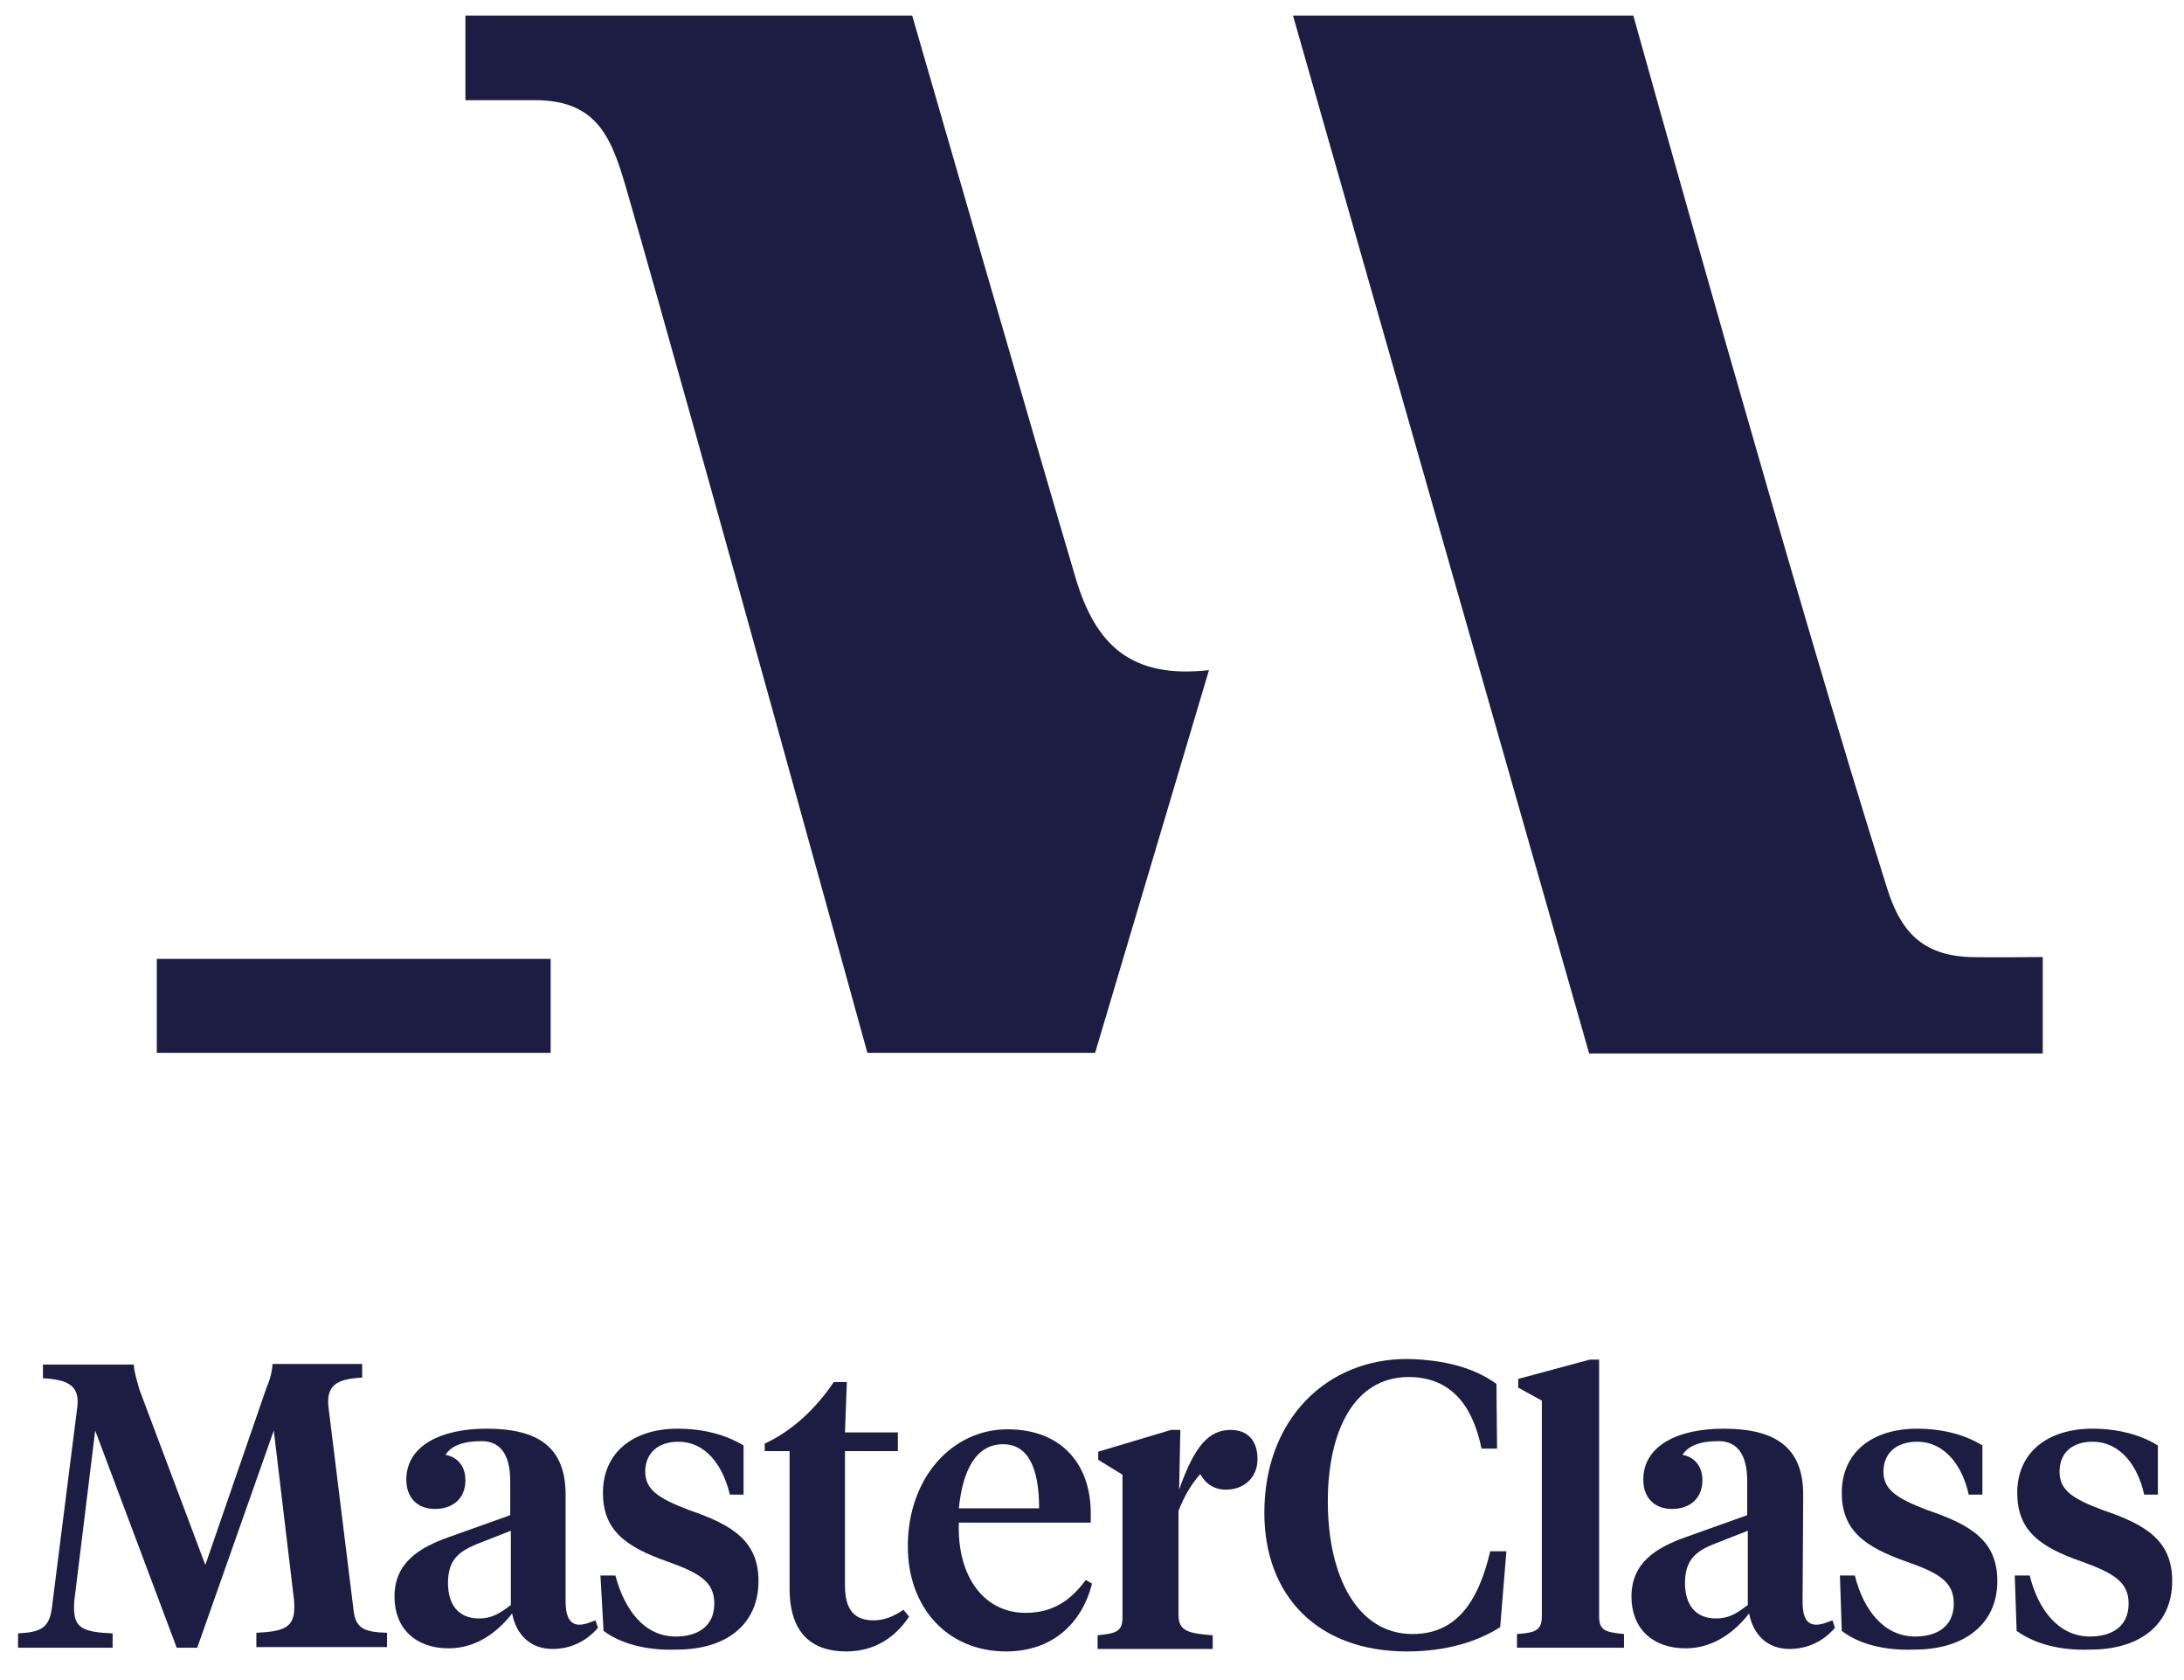 <?xml version="1.0" encoding="UTF-8"?>
<svg width="351px" height="270px" viewBox="0 0 351 270" version="1.1" xmlns="http://www.w3.org/2000/svg" xmlns:xlink="http://www.w3.org/1999/xlink">
    <title>masterclass logo</title>
    <g id="masterclass-logo" stroke="none" stroke-width="1" fill="none" fill-rule="evenodd">
        <g id="Masterclass-01" transform="translate(2, 2)" fill="#1D1D44" fill-rule="nonzero">
            <path d="M42,227.9 L29.7,262.8 L26.4,262.8 L13.3,227.9 L10,254.8 C9.9,255.3 9.9,256.1 9.9,256.4 C9.9,259.6 11.3,260.3 16.1,260.5 L16.1,262.8 L0.9,262.8 L0.9,260.5 C4.6,260.3 5.8,259.6 6.3,256.7 L10.4,224.3 C10.9,220.8 9.1,219.7 4.9,219.5 L4.9,217.3 L19.5,217.3 C19.6,218.7 20,219.8 20.4,221.3 L31,249.5 L40.8,221.1 C41.4,219.7 41.7,218.6 41.8,217.2 L56.2,217.2 L56.2,219.4 C52,219.6 50.4,220.7 50.8,224.2 L54.8,256.6 C55.1,259.7 56.5,260.3 60.2,260.4 L60.2,262.7 L39.2,262.7 L39.2,260.4 C43.7,260.2 45.3,259.5 45.3,256.3 C45.3,256 45.3,255.3 45.2,254.7 L42,227.9 Z" id="Path"></path>
            <path d="M93.7,258.4 C92.9,258.7 92,259.1 91.1,259.1 C89.5,259.1 88.9,257.6 88.9,255.4 L88.9,255.4 L88.9,238.2 C88.9,230.5 84.4,227.6 76.2,227.6 C68.9,227.6 63.3,230.3 63.3,235.8 C63.3,238.7 65.1,240.5 67.9,240.5 C70.9,240.5 72.8,238.7 72.8,235.9 C72.8,233.8 71.7,232.2 69.6,231.8 C70.5,230.4 72.3,229.6 75.4,229.6 C78.7,229.6 80,232.2 80,236 L80,241.5 L70.2,245 C65.4,246.7 61.4,249.1 61.4,254.6 C61.4,259.7 64.8,262.9 70.1,262.9 C74.8,262.9 78.2,260 80.3,257.3 C81,260.8 83.3,263 86.8,263 C89.8,263 92.3,261.7 94.1,259.6 L93.7,258.4 Z M80,256 C78.2,257.4 76.9,258.1 75,258.1 C71.6,258.1 70,255.8 70,252.4 C70,248.7 71.7,247.4 74.5,246.2 L80.1,244 L80.1,256 L80,256 Z" id="Shape"></path>
            <path d="M95,260.1 L94.5,251.2 L96.9,251.2 C98.4,256.8 101.6,261 106.6,261 C110.1,261 112.8,259.4 112.8,255.7 C112.8,252.2 110.4,250.8 105.4,249 C98.5,246.6 94.9,243.9 94.9,237.9 C94.9,231.4 99.8,227.6 106.9,227.6 C111.1,227.6 114.7,228.6 117.5,230.3 L117.5,238.2 L115.3,238.2 C114.2,233.6 111.5,229.7 107,229.7 C103.7,229.7 101.7,231.6 101.7,234.5 C101.7,237.4 103.8,238.8 108.8,240.7 C115.8,243.1 119.9,245.7 119.9,252.1 C119.9,259 114.8,263.1 106.8,263.1 C101.8,263.3 97.7,262.1 95,260.1 Z" id="Path"></path>
            <path d="M133.8,228.2 L142.3,228.2 L142.3,231.2 L133.8,231.2 L133.8,252.8 C133.8,256.7 135.3,258.4 138.4,258.4 C140.1,258.4 141.6,257.8 143.2,256.7 L144.1,257.8 C142,261 138.7,263.4 134,263.4 C128.7,263.4 124.9,260.7 124.9,253.3 L124.9,231.2 L120.9,231.2 L120.9,230 C125.4,227.9 129.1,224.4 132,220.1 L134.1,220.1 L133.8,228.2 Z" id="Path"></path>
            <path d="M172.5,251.9 C170.1,255.2 167.2,257.2 162.8,257.2 C156.4,257.2 151.8,251.7 152.1,242.7 L173.3,242.7 L173.3,241.2 C173.3,233.4 168.7,227.7 159.9,227.7 C151.1,227.7 143.9,235.4 143.9,246.5 C143.9,256.4 150.3,263.4 159.7,263.4 C167.1,263.4 171.9,258.9 173.5,252.5 L172.5,251.9 Z M159.2,230.1 C163.4,230.1 165,234.2 165,240.4 L152.1,240.4 C152.7,234.4 154.8,230.1 159.2,230.1 Z" id="Shape"></path>
            <path d="M238.5,220.4 L238.6,230.8 L236.1,230.8 C234.6,223.4 230.8,219.3 224.4,219.3 C215.5,219.3 211.4,228.2 211.4,239.3 C211.4,251.4 216.2,260.6 225,260.6 C231.2,260.6 235.3,256.7 237.5,247.3 L240.1,247.3 L239.1,259.5 C235.3,261.9 230.3,263.4 224.1,263.4 C209.9,263.4 201.2,254.6 201.2,241.1 C201.2,226 211.3,216.4 224.1,216.4 C230.1,216.5 234.9,217.8 238.5,220.4 Z" id="Path"></path>
            <path d="M255,257.7 C255,260 255.9,260.3 259,260.6 L259,262.8 L241.8,262.8 L241.8,260.6 C244.8,260.4 245.8,260 245.8,257.7 L245.8,223.1 L242,221 L242,219.6 L253.5,216.5 L255,216.5 L255,257.7 Z" id="Path"></path>
            <path d="M292.5,258.4 C291.7,258.7 290.8,259.1 289.9,259.1 C288.2,259.1 287.7,257.6 287.7,255.4 L287.8,238.2 C287.8,230.5 283.2,227.6 275,227.6 C267.7,227.6 262.1,230.3 262.1,235.8 C262.1,238.7 263.9,240.5 266.7,240.5 C269.7,240.5 271.6,238.7 271.6,235.9 C271.6,233.8 270.5,232.2 268.4,231.8 C269.3,230.4 271.1,229.6 274.2,229.6 C277.5,229.6 278.8,232.2 278.8,236 L278.8,241.5 L269,245 C264.2,246.7 260.2,249.1 260.2,254.6 C260.2,259.7 263.6,262.9 268.9,262.9 C273.6,262.9 277,260 279.1,257.3 C279.8,260.8 282.1,263 285.6,263 C288.6,263 291.1,261.7 292.9,259.6 L292.5,258.4 Z M278.8,256 C277,257.4 275.7,258.1 273.8,258.1 C270.4,258.1 268.8,255.8 268.8,252.4 C268.8,248.7 270.6,247.3 273.3,246.2 L278.9,244 L278.9,256 L278.8,256 Z" id="Shape"></path>
            <path d="M294,260.1 L293.7,251.2 L296.1,251.2 C297.5,256.8 300.8,261 305.8,261 C309.3,261 312,259.4 312,255.7 C312,252.2 309.6,250.8 304.5,249 C297.6,246.6 294,243.9 294,237.9 C294,231.4 298.9,227.6 306.1,227.6 C310.2,227.6 313.9,228.6 316.6,230.3 L316.6,238.2 L314.4,238.2 C313.4,233.6 310.6,229.7 306.1,229.7 C302.7,229.7 300.7,231.6 300.7,234.5 C300.7,237.4 302.8,238.8 307.8,240.7 C314.9,243.1 319,245.7 319,252.1 C319,259 313.7,263.1 305.7,263.1 C300.6,263.3 296.6,262.1 294,260.1 Z" id="Path"></path>
            <path d="M322.1,260.1 L321.8,251.2 L324.2,251.2 C325.6,256.8 328.9,261 333.9,261 C337.4,261 340.1,259.4 340.1,255.7 C340.1,252.2 337.6,250.8 332.7,249 C325.7,246.6 322.2,243.9 322.2,237.9 C322.2,231.4 327.1,227.6 334.3,227.6 C338.4,227.6 342.1,228.6 344.8,230.3 L344.8,238.2 L342.6,238.2 C341.6,233.6 338.8,229.7 334.3,229.7 C330.9,229.7 329,231.6 329,234.5 C329,237.4 330.9,238.8 336,240.7 C343.1,243.1 347.1,245.7 347.1,252.1 C347.1,259 342,263.1 334,263.1 C328.9,263.3 324.9,262.1 322.1,260.1 Z" id="Path"></path>
            <path d="M195.8,227.8 C192.3,227.8 190,230.3 187.5,237.4 L187.7,227.8 L186.2,227.8 L174.5,231.3 L174.5,232.6 L178.4,235 L178.4,257.9 C178.4,260.2 177.4,260.5 174.4,260.8 L174.4,263 L192.9,263 L192.9,260.8 C188.9,260.5 187.4,260.1 187.4,257.5 L187.4,240.8 C188.3,238.5 189.4,236.6 190.9,234.9 C191.7,236.4 193.1,237.4 195,237.4 C198.1,237.4 200.1,235.3 200.1,232.5 C200.1,229.4 198.4,227.8 195.8,227.8 Z" id="Path"></path>
            <path d="M72.9,0.5 L144.6,0.5 C144.6,0.5 165.1,71.5 170.9,91 C174.1,101.6 179.7,107.1 192.3,105.7 L174,167.2 L137.4,167.2 C137.4,167.2 109.2,64.9 99,29.5 C96.5,20.8 94.5,14.1 84,14.1 C73.5,14.1 72.8,14.1 72.8,14.1 L72.8,0.5 L72.9,0.5 Z" id="Path"></path>
            <path d="M205.8,0.5 L260.5,0.5 C260.5,0.5 287,95.7 301.3,140.8 C303.4,147.5 306.8,151.5 314.5,151.8 C317.5,151.9 326.3,151.8 326.3,151.8 L326.3,167.3 L253.4,167.3 L205.8,0.5 Z" id="Path"></path>
            <rect id="Rectangle" x="23.2" y="152.1" width="63.3" height="15.1"></rect>
        </g>
    </g>
</svg>